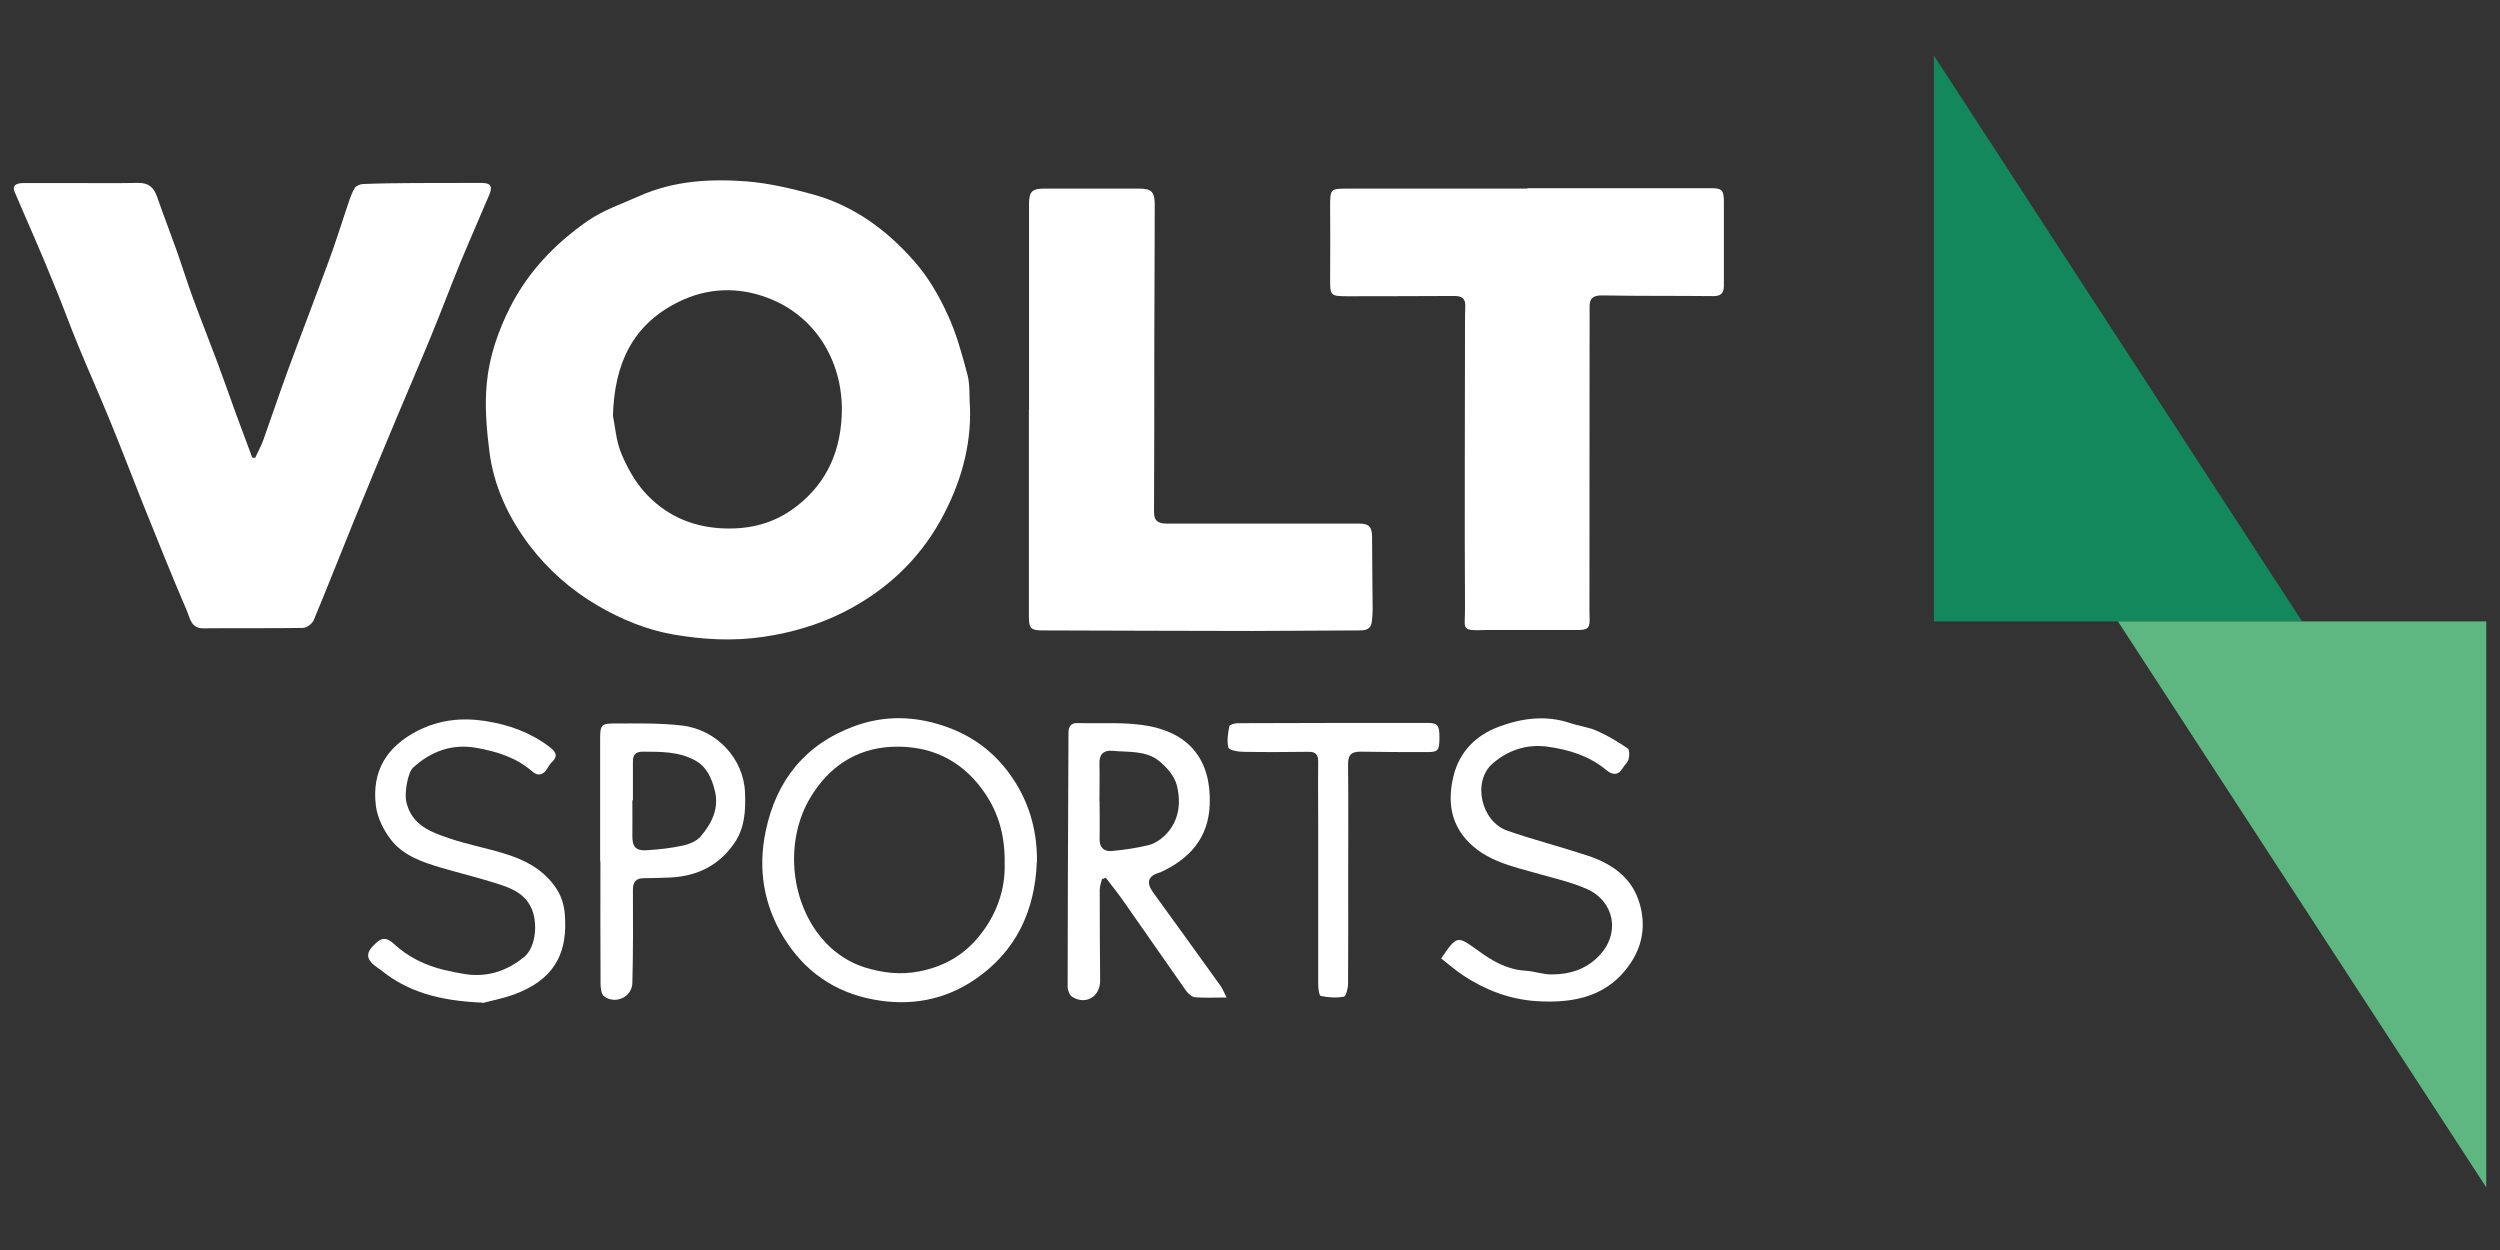 <?xml version="1.0" encoding="UTF-8"?> <svg xmlns="http://www.w3.org/2000/svg" width="180" height="90" viewBox="0 0 180 90" fill="none"><rect x="0" y="0" width="180" height="90" fill="#333333" stroke="none"/><g clip-path="url(#clip0_1169_42715)"><path d="M69.84 29.28C69.94 32.221 69.12 34.931 67.73 37.45C66.11 40.38 63.7 42.581 60.73 44.081C58.94 44.98 57.02 45.55 54.98 45.85C52.77 46.181 50.6 46.05 48.47 45.681C46.56 45.35 44.72 44.59 43.01 43.59C41.09 42.461 39.45 41.011 38.12 39.261C36.62 37.27 35.56 35.031 35.24 32.541C35.03 30.901 34.89 29.21 35.05 27.581C35.23 25.68 35.85 23.86 36.73 22.12C38.04 19.541 39.97 17.541 42.29 15.921C43.41 15.14 44.76 14.681 46.02 14.12C48.49 13.011 51.12 12.861 53.76 13.06C55.37 13.191 56.98 13.57 58.55 14.001C61.5 14.82 63.89 16.59 65.87 18.86C66.83 19.96 67.6 21.28 68.21 22.61C68.85 23.98 69.26 25.48 69.65 26.951C69.85 27.691 69.78 28.5 69.83 29.28H69.84ZM44.14 29.98C44.29 30.71 44.36 31.741 44.73 32.641C45.15 33.651 45.71 34.67 46.44 35.471C47.86 37.031 49.68 37.891 51.83 38.031C53.68 38.151 55.42 37.8 56.96 36.74C59.3 35.12 60.46 32.821 60.6 30C60.8 26.25 58.85 22.8 55.29 21.451C53.19 20.651 50.97 20.691 48.87 21.73C45.54 23.37 44.23 26.18 44.13 29.98H44.14Z" fill="white"></path><path d="M18.37 32.97C18.57 32.53 18.81 32.1 18.97 31.65C19.57 29.98 20.13 28.29 20.74 26.63C21.71 23.99 22.72 21.38 23.69 18.74C24.15 17.5 24.54 16.24 24.96 14.99C25.12 14.51 25.27 14.02 25.51 13.58C25.6 13.4 25.91 13.26 26.13 13.25C27.34 13.2 28.55 13.19 29.76 13.18C31.4 13.17 33.04 13.17 34.68 13.17C35.32 13.17 35.49 13.41 35.23 14.02C34.55 15.63 33.84 17.23 33.17 18.85C32.44 20.62 31.77 22.42 31.04 24.19C30.23 26.17 29.37 28.13 28.55 30.1C27.53 32.55 26.5 35 25.5 37.46C24.52 39.86 23.58 42.28 22.58 44.67C22.47 44.92 22.07 45.21 21.8 45.21C19.42 45.25 17.04 45.21 14.66 45.24C13.77 45.26 13.69 44.53 13.48 44.04C12.37 41.45 11.32 38.83 10.27 36.22C9.5 34.3 8.77 32.36 7.98 30.44C7.22 28.58 6.4 26.74 5.63 24.88C5.01 23.38 4.47 21.85 3.84 20.36C2.97 18.18 1.99 16.02 1.06 13.83C0.83 13.29 1.26 13.19 1.68 13.18C2.75 13.18 3.82 13.18 4.89 13.18C6.58 13.18 8.27 13.2 9.96 13.17C10.7 13.16 11.08 13.5 11.31 14.17C11.75 15.44 12.24 16.69 12.69 17.96C13.1 19.11 13.46 20.28 13.88 21.43C14.46 23.01 15.08 24.56 15.67 26.14C16.13 27.37 16.56 28.62 17.01 29.85C17.39 30.88 17.78 31.91 18.16 32.94L18.37 32.97Z" fill="white"></path><path d="M109.97 13.55C114.37 13.55 118.77 13.55 123.17 13.55C123.98 13.55 124.11 13.67 124.12 14.5C124.12 16.52 124.12 18.54 124.12 20.56C124.12 21.1 123.92 21.32 123.36 21.32C120.7 21.29 118.03 21.32 115.37 21.27C114.72 21.26 114.44 21.46 114.45 22.1C114.46 22.76 114.45 23.43 114.45 24.1C114.45 30.73 114.45 37.36 114.44 43.99C114.44 44.13 114.44 44.28 114.45 44.42C114.49 45.2 114.36 45.36 113.6 45.36C111.53 45.36 109.46 45.36 107.39 45.36C107.27 45.36 107.15 45.36 107.03 45.36C105.12 45.42 105.49 45.36 105.48 43.78C105.44 37.01 105.48 30.24 105.48 23.47C105.48 23 105.48 22.52 105.5 22.05C105.52 21.5 105.27 21.31 104.72 21.31C102.2 21.33 99.68 21.32 97.16 21.33C95.76 21.33 95.76 21.33 95.77 19.97C95.78 18.26 95.78 16.55 95.77 14.84C95.77 13.62 95.8 13.58 96.98 13.58C101.31 13.58 105.64 13.58 109.96 13.58L109.97 13.55Z" fill="white"></path><path d="M74.09 29.51C74.09 24.57 74.09 19.63 74.09 14.68C74.09 13.8 74.31 13.58 75.17 13.58C77.45 13.58 79.74 13.58 82.02 13.58C82.9 13.58 83.14 13.81 83.14 14.72C83.14 17.93 83.12 21.13 83.11 24.34C83.11 28.52 83.11 32.7 83.09 36.88C83.09 37.58 83.47 37.7 84.05 37.7C87.69 37.7 91.33 37.7 94.97 37.7C95.94 37.7 96.92 37.7 97.89 37.7C98.58 37.7 98.78 37.95 98.79 38.65C98.79 40.38 98.82 42.12 98.83 43.85C98.83 44.16 98.81 44.47 98.77 44.77C98.71 45.29 98.36 45.39 97.9 45.39C95.33 45.39 92.76 45.43 90.2 45.43C85.16 45.43 80.12 45.4 75.08 45.39C74.22 45.39 74.08 45.24 74.08 44.4C74.08 39.43 74.08 34.47 74.08 29.5L74.09 29.51Z" fill="white"></path><path d="M74.65 62.09C74.51 65.59 73.15 68.49 70.24 70.49C68.03 72.01 65.54 72.47 62.86 71.96C60.03 71.42 57.9 69.9 56.42 67.49C54.98 65.14 54.56 62.56 55.13 59.84C55.89 56.18 57.99 53.58 61.5 52.29C63.38 51.6 65.31 51.52 67.35 52.08C69.86 52.78 71.72 54.15 73.08 56.29C74.19 58.05 74.69 60 74.66 62.09H74.65ZM72.34 62.04C72.34 59.94 71.8 58.31 70.73 56.85C69.12 54.64 66.88 53.65 64.21 53.77C61.61 53.89 59.64 55.25 58.33 57.45C56.63 60.31 56.82 64.3 58.78 67.06C59.67 68.31 60.88 69.22 62.29 69.66C63.52 70.04 64.81 70.21 66.19 69.94C67.88 69.61 69.24 68.85 70.3 67.64C71.75 65.99 72.43 63.98 72.33 62.03L72.34 62.04Z" fill="white"></path><path d="M88.31 71.82C87.43 71.82 86.72 71.86 86.03 71.8C85.8 71.78 85.53 71.52 85.38 71.31C83.86 69.15 82.36 66.97 80.84 64.81C80.45 64.26 80.03 63.74 79.62 63.2L79.34 63.3C79.28 63.55 79.18 63.81 79.18 64.06C79.18 66.25 79.19 68.43 79.21 70.62C79.21 71.75 78.19 72.38 77.21 71.78C77.01 71.66 76.87 71.3 76.87 71.05C76.87 65.78 76.9 60.51 76.92 55.24C76.92 54.41 76.92 53.58 76.93 52.75C76.93 52.33 77.11 52.05 77.56 52.06C79.29 52.11 81.07 51.96 82.75 52.28C85.64 52.84 87.22 54.73 87.1 57.93C87.01 60.34 85.65 61.84 83.56 62.8C83.54 62.8 83.51 62.81 83.49 62.82C82.663 63.06 82.507 63.536 83.02 64.25C84.65 66.5 86.28 68.75 87.9 71.01C88.03 71.2 88.11 71.42 88.32 71.83L88.31 71.82ZM79.17 57.68C79.17 58.58 79.19 59.48 79.17 60.38C79.15 61.03 79.49 61.33 80.08 61.27C80.95 61.19 81.82 61.06 82.66 60.86C83.07 60.76 83.5 60.5 83.81 60.21C84.89 59.2 85.06 57.85 84.73 56.54C84.57 55.88 84 55.23 83.44 54.78C82.49 54.02 81.25 54.17 80.11 54.06C79.46 54 79.14 54.31 79.16 54.98C79.18 55.88 79.16 56.78 79.16 57.68H79.17Z" fill="white"></path><path d="M103.76 69.01C104.94 67.3 104.9 67.35 106.53 68.52C107.5 69.22 108.56 69.82 109.83 69.89C110.46 69.93 111.09 70.16 111.72 70.16C113.01 70.16 114.2 69.79 115.12 68.83C116.7 67.2 116.23 64.9 114.28 64.02C113.19 63.53 111.99 63.26 110.83 62.93C108.94 62.39 106.96 62.01 105.57 60.45C104.38 59.11 104.25 57.51 104.66 55.84C105.1 54.1 106.28 52.94 107.9 52.33C109.56 51.71 111.29 51.47 113.05 52.06C113.69 52.28 114.39 52.35 115 52.63C115.77 52.97 116.49 53.41 117.19 53.88C117.33 53.97 117.33 54.4 117.26 54.65C117.2 54.89 116.97 55.08 116.84 55.3C116.5 55.88 116.05 55.78 115.65 55.44C114.42 54.42 112.95 53.97 111.42 53.76C109.94 53.56 108.59 54 107.46 54.98C106 56.26 106.62 59.14 108.53 59.81C110.43 60.47 112.38 60.97 114.29 61.6C115.94 62.14 117.36 63.07 117.96 64.77C118.48 66.25 118.38 67.79 117.52 69.16C115.91 71.74 113.38 72.26 110.6 72.08C108.7 71.95 106.96 71.29 105.38 70.25C104.81 69.88 104.3 69.42 103.77 69.01H103.76Z" fill="white"></path><path d="M34.74 72.191C31.65 72.061 29.34 71.421 27.38 69.811C27.34 69.781 27.3 69.76 27.26 69.731C26.28 69.061 26.26 68.6 27.16 67.82C27.6 67.441 27.97 67.6 28.34 67.941C29.38 68.91 30.62 69.51 32 69.841C32.46 69.951 32.92 70.04 33.39 70.121C35.04 70.4 36.49 69.93 37.75 68.891C38.62 68.171 38.73 66.341 38.24 65.341C37.74 64.32 36.84 63.961 35.91 63.66C34.54 63.211 33.13 62.88 31.75 62.471C30.4 62.071 29.03 61.6 28.15 60.461C27.61 59.761 27.16 58.85 27.06 57.99C26.76 55.511 27.85 53.74 30.1 52.6C31.63 51.831 33.24 51.651 34.92 51.91C36.61 52.17 38.17 52.721 39.54 53.761C39.98 54.09 40.24 54.401 39.73 54.88C39.59 55.011 39.5 55.181 39.4 55.34C39.12 55.791 38.75 55.91 38.34 55.56C37.17 54.531 35.75 54.1 34.27 53.84C32.54 53.541 31.04 54.09 29.75 55.261C29.33 55.651 29.12 57.16 29.25 57.721C29.63 59.41 31.01 59.91 32.38 60.37C33.68 60.81 35.04 61.06 36.36 61.471C37.73 61.891 38.97 62.52 39.88 63.721C40.39 64.391 40.62 65.1 40.67 65.88C40.86 68.4 40.09 70.281 37.49 71.41C36.45 71.861 35.3 72.061 34.74 72.221V72.191Z" fill="white"></path><path d="M43.21 62C43.21 59.06 43.21 56.11 43.21 53.17C43.21 52.21 43.3 52.08 44.27 52.09C45.88 52.09 47.51 52.05 49.11 52.24C51.6 52.53 53.55 54.63 53.64 57.06C53.69 58.33 53.64 59.57 52.89 60.68C51.77 62.32 50.21 63.08 48.27 63.18C47.63 63.21 46.99 63.22 46.35 63.23C45.79 63.24 45.56 63.49 45.57 64.08C45.58 66.31 45.59 68.54 45.53 70.77C45.51 71.78 44.32 72.34 43.5 71.74C43.3 71.59 43.24 71.15 43.24 70.85C43.22 67.91 43.23 64.96 43.23 62.02H43.21V62ZM45.56 57.62H45.53C45.53 58.48 45.54 59.33 45.53 60.19C45.52 60.94 45.76 61.26 46.52 61.22C47.39 61.17 48.28 61.07 49.13 60.89C49.6 60.79 50.14 60.58 50.44 60.23C51.25 59.29 51.8 58.19 51.46 56.9C51.24 56.04 50.9 55.21 50.03 54.74C48.85 54.1 47.58 54.13 46.29 54.12C45.74 54.12 45.57 54.36 45.57 54.84C45.57 55.77 45.57 56.69 45.57 57.62H45.56Z" fill="white"></path><path d="M97.07 63C97.07 65.61 97.08 68.23 97.06 70.84C97.06 71.16 96.91 71.73 96.76 71.76C96.22 71.86 95.64 71.82 95.1 71.71C94.98 71.69 94.91 71.17 94.91 70.88C94.91 66.94 94.91 62.99 94.91 59.05C94.91 57.65 94.89 56.25 94.91 54.84C94.91 54.31 94.71 54.12 94.2 54.13C92.63 54.15 91.06 54.16 89.49 54.13C89.12 54.13 88.49 54.01 88.44 53.82C88.32 53.34 88.42 52.79 88.51 52.29C88.53 52.18 88.91 52.07 89.12 52.07C93.66 52.05 98.2 52.05 102.75 52.05C103.5 52.05 103.64 52.21 103.64 53.07C103.64 54.04 103.54 54.15 102.76 54.15C101.17 54.15 99.58 54.15 97.99 54.12C97.34 54.11 97.05 54.32 97.06 55.02C97.09 57.68 97.07 60.34 97.07 63Z" fill="white"></path><path d="M139.24 4V44.74H165.75L139.24 4Z" fill="#13885D"></path><path d="M179.01 85.49V44.74H152.49L179.01 85.49Z" fill="#5EB781"></path></g><defs><clipPath id="clip0_1169_42715"><rect width="178.01" height="81.49" fill="white" transform="translate(1 4)"></rect></clipPath></defs></svg> 
